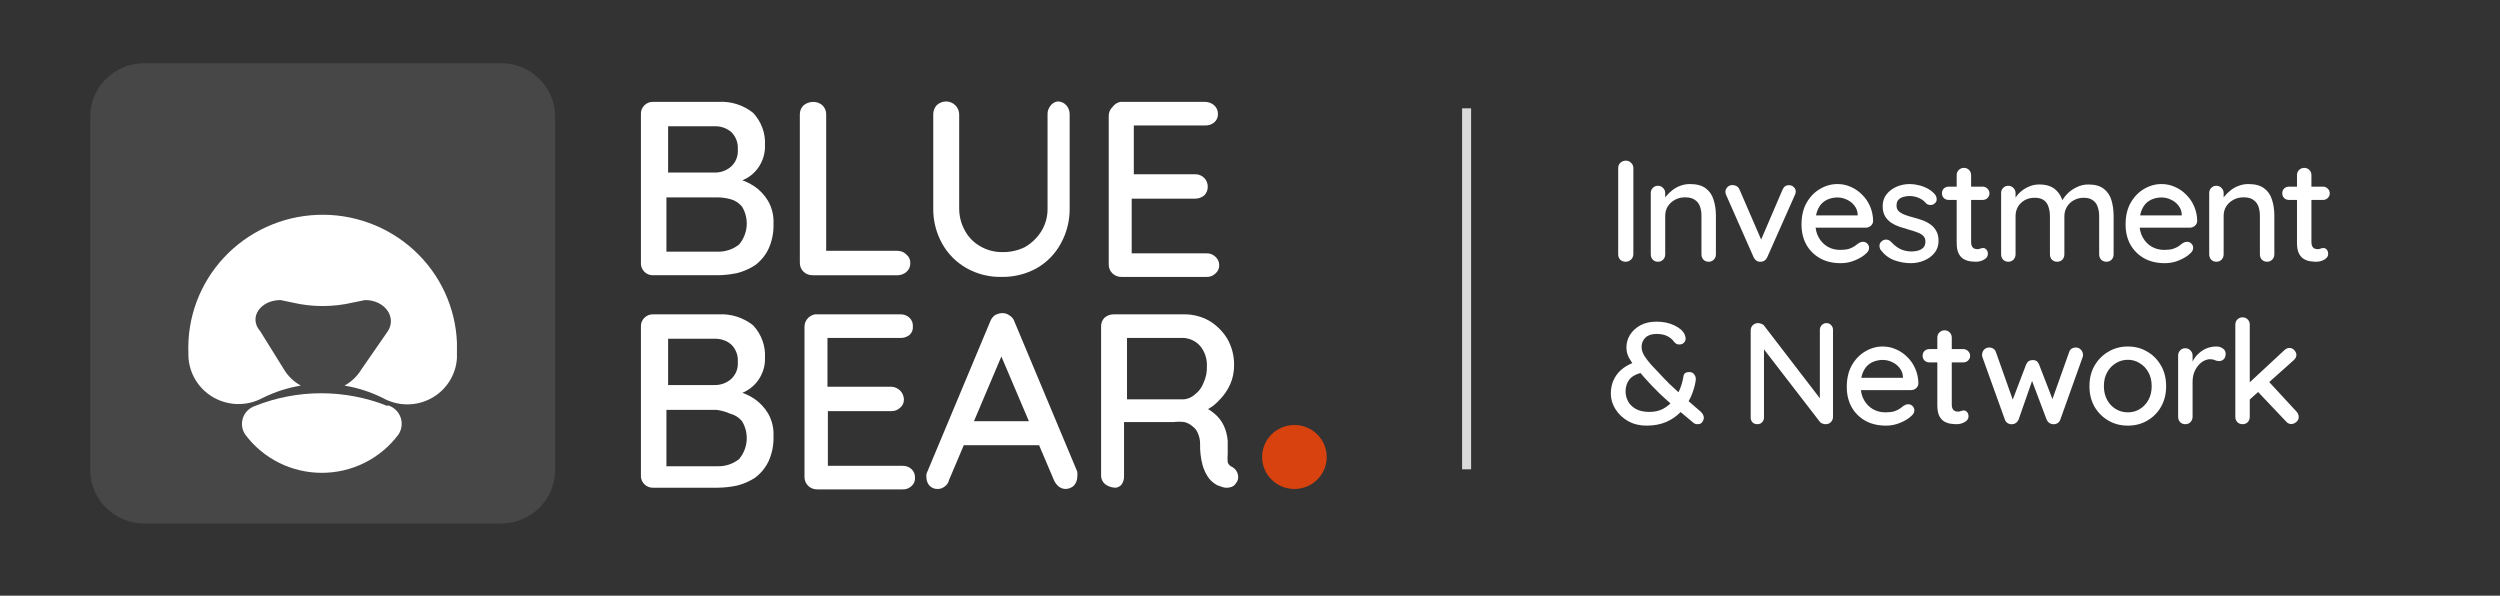 <svg xmlns="http://www.w3.org/2000/svg" width="277" height="66" viewBox="0 0 277 66" fill="none"><rect x="0" y="0" width="277" height="66" fill="#333333" stroke="none"/><path d="M55.525 7H15.979C12.677 7 10 9.651 10 12.921V52.08C10 55.349 12.677 58 15.979 58H55.525C58.828 58 61.505 55.349 61.505 52.08V12.921C61.505 9.651 58.828 7 55.525 7Z" fill="white" fill-opacity="0.1"></path><path d="M35.163 23.807C37.117 23.73 39.067 24.035 40.901 24.705C42.736 25.375 44.419 26.395 45.855 27.709C47.291 29.023 48.453 30.604 49.272 32.361C50.09 34.119 50.552 36.02 50.629 37.955V39.68C50.573 40.602 50.28 41.495 49.78 42.274C49.28 43.054 48.589 43.695 47.77 44.138C46.952 44.58 46.032 44.81 45.1 44.805C44.167 44.8 43.251 44.56 42.438 44.108C41.09 43.432 39.65 42.968 38.169 42.725C38.184 42.716 38.2 42.71 38.215 42.701C38.966 42.279 39.593 41.671 40.036 40.938L42.908 36.789C44.038 35.204 42.672 33.246 40.46 33.246L39.095 33.525C36.896 34.038 34.608 34.038 32.409 33.525L31.091 33.246C28.831 33.246 27.513 35.204 28.831 36.695L31.468 40.938C31.911 41.672 32.538 42.279 33.289 42.701C33.304 42.709 33.319 42.717 33.334 42.725C31.853 42.968 30.413 43.432 29.066 44.108C28.234 44.554 27.3 44.781 26.354 44.769C25.407 44.756 24.48 44.504 23.659 44.037C22.839 43.57 22.152 42.904 21.665 42.101C21.178 41.297 20.906 40.383 20.875 39.446V39.12C20.798 37.186 21.106 35.255 21.782 33.438C22.459 31.622 23.49 29.955 24.816 28.533C26.143 27.111 27.739 25.961 29.515 25.15C31.29 24.339 33.209 23.883 35.163 23.807Z" fill="white"></path><path d="M42.956 44.9C43.283 44.996 43.583 45.166 43.83 45.399C44.078 45.631 44.267 45.917 44.382 46.235C44.497 46.553 44.534 46.894 44.49 47.229C44.447 47.564 44.325 47.884 44.133 48.163C43.152 49.474 41.874 50.54 40.403 51.274C38.931 52.008 37.306 52.39 35.658 52.39C34.011 52.39 32.386 52.008 30.914 51.274C29.442 50.54 28.165 49.474 27.184 48.163C26.999 47.898 26.878 47.594 26.831 47.276C26.784 46.957 26.811 46.632 26.912 46.325C27.012 46.018 27.182 45.739 27.409 45.508C27.636 45.277 27.913 45.101 28.22 44.993C32.946 43.099 38.23 43.099 42.956 44.993V44.9Z" fill="white"></path><path d="M79.583 11.288C80.977 11.201 82.354 11.634 83.443 12.5C83.895 12.981 84.244 13.546 84.471 14.163C84.697 14.779 84.796 15.435 84.761 16.09C84.788 16.894 84.575 17.689 84.149 18.374C83.736 19.047 83.13 19.583 82.407 19.913C81.515 20.346 80.529 20.554 79.536 20.519V19.54C80.202 19.53 80.867 19.609 81.513 19.773C82.236 19.922 82.923 20.207 83.537 20.612C84.169 21.037 84.7 21.594 85.091 22.244C85.54 23.022 85.752 23.912 85.703 24.808C85.735 25.771 85.542 26.728 85.138 27.605C84.798 28.3 84.298 28.907 83.679 29.376C83.06 29.784 82.375 30.083 81.654 30.262C80.957 30.408 80.248 30.486 79.536 30.495H72.427C72.238 30.509 72.048 30.482 71.87 30.417C71.692 30.352 71.531 30.249 71.397 30.116C71.263 29.983 71.159 29.824 71.093 29.648C71.027 29.472 71 29.284 71.014 29.096V12.687C71 12.5 71.027 12.312 71.093 12.136C71.159 11.96 71.263 11.8 71.397 11.667C71.531 11.534 71.692 11.432 71.87 11.366C72.048 11.301 72.238 11.274 72.427 11.288H79.583ZM79.159 13.992H73.698L74.027 13.526V19.446L73.745 19.12H79.253C79.894 19.116 80.512 18.884 80.995 18.468C81.26 18.227 81.465 17.93 81.596 17.598C81.726 17.267 81.778 16.91 81.748 16.556C81.775 16.206 81.725 15.855 81.603 15.525C81.481 15.196 81.29 14.895 81.042 14.645C80.522 14.196 79.848 13.962 79.159 13.992ZM79.394 21.871H73.839V21.637V28.117V27.884H79.489C80.359 27.914 81.211 27.633 81.89 27.092C82.377 26.513 82.671 25.798 82.73 25.046C82.789 24.294 82.61 23.543 82.219 22.896C81.882 22.484 81.42 22.189 80.901 22.057C80.41 21.926 79.903 21.864 79.394 21.871Z" fill="white"></path><path d="M99.45 27.792C99.635 27.792 99.818 27.829 99.988 27.901C100.158 27.973 100.311 28.079 100.439 28.212C100.576 28.325 100.686 28.468 100.759 28.629C100.833 28.791 100.868 28.967 100.862 29.144C100.868 29.328 100.834 29.511 100.76 29.68C100.687 29.849 100.577 30 100.439 30.123C100.166 30.361 99.814 30.494 99.45 30.496H90.034C89.668 30.503 89.314 30.369 89.046 30.123C88.906 29.991 88.796 29.832 88.723 29.655C88.65 29.478 88.615 29.288 88.622 29.097V12.688C88.615 12.497 88.65 12.307 88.723 12.13C88.796 11.953 88.906 11.794 89.046 11.662C89.352 11.417 89.735 11.285 90.128 11.289C90.493 11.291 90.844 11.424 91.117 11.662C91.257 11.794 91.367 11.953 91.44 12.13C91.513 12.307 91.547 12.497 91.541 12.688V28.258L90.976 27.792H99.45Z" fill="white"></path><path d="M117.152 11.242C117.338 11.232 117.524 11.265 117.696 11.338C117.867 11.411 118.019 11.521 118.141 11.661C118.382 11.932 118.516 12.28 118.517 12.64V23.083C118.537 24.451 118.196 25.8 117.529 26.999C116.918 28.123 116.005 29.058 114.892 29.702C113.701 30.368 112.352 30.706 110.985 30.681C109.617 30.713 108.266 30.374 107.077 29.702C105.95 29.061 105.022 28.126 104.394 26.999C103.726 25.8 103.386 24.451 103.405 23.083V12.64C103.407 12.28 103.541 11.932 103.782 11.661C103.925 11.524 104.095 11.416 104.281 11.344C104.467 11.272 104.665 11.237 104.865 11.242C105.235 11.253 105.588 11.405 105.85 11.664C106.113 11.924 106.265 12.273 106.277 12.64V23.083C106.272 23.964 106.5 24.832 106.936 25.6C107.34 26.327 107.944 26.925 108.678 27.325C109.382 27.72 110.176 27.928 110.985 27.931C111.882 27.962 112.772 27.769 113.574 27.372C114.301 26.947 114.915 26.355 115.363 25.647C115.836 24.891 116.081 24.018 116.069 23.129V12.687C116.054 12.332 116.171 11.983 116.399 11.708C116.579 11.461 116.849 11.294 117.152 11.242Z" fill="white"></path><path d="M124.12 11.289H133.535C133.9 11.291 134.251 11.424 134.524 11.662C134.663 11.785 134.772 11.936 134.846 12.105C134.919 12.274 134.954 12.457 134.948 12.641C134.953 12.818 134.918 12.994 134.845 13.156C134.771 13.317 134.662 13.46 134.524 13.573C134.246 13.799 133.894 13.915 133.535 13.9H125.344L125.626 13.434V19.587L125.391 19.307H132.405C132.598 19.301 132.79 19.335 132.969 19.407C133.147 19.48 133.308 19.588 133.441 19.727C133.567 19.857 133.665 20.011 133.729 20.179C133.794 20.347 133.824 20.526 133.818 20.706C133.82 20.878 133.788 21.049 133.724 21.209C133.659 21.369 133.563 21.515 133.441 21.638C133.154 21.884 132.785 22.017 132.405 22.011H125.391V21.732V28.072H133.677C133.859 28.063 134.04 28.091 134.21 28.155C134.381 28.22 134.535 28.318 134.665 28.445C134.798 28.562 134.904 28.706 134.977 28.866C135.05 29.027 135.088 29.201 135.089 29.377C135.095 29.554 135.059 29.73 134.986 29.892C134.912 30.053 134.803 30.196 134.665 30.309C134.535 30.436 134.381 30.534 134.21 30.598C134.04 30.662 133.859 30.691 133.677 30.682H124.261C123.895 30.689 123.54 30.556 123.272 30.309C123.132 30.178 123.022 30.018 122.949 29.841C122.876 29.665 122.842 29.474 122.848 29.284V12.874C122.842 12.683 122.876 12.493 122.949 12.316C123.022 12.14 123.132 11.98 123.272 11.849C123.475 11.564 123.777 11.365 124.12 11.289Z" fill="white"></path><path d="M79.583 34.831C80.977 34.745 82.354 35.177 83.443 36.043C83.895 36.523 84.244 37.089 84.471 37.706C84.697 38.322 84.796 38.978 84.761 39.633C84.788 40.437 84.575 41.232 84.149 41.917C83.736 42.59 83.13 43.126 82.407 43.456C81.515 43.889 80.529 44.097 79.536 44.062V43.083C80.202 43.073 80.867 43.152 81.513 43.316C82.236 43.465 82.923 43.75 83.537 44.155C84.169 44.58 84.7 45.137 85.091 45.786C85.54 46.565 85.752 47.455 85.703 48.35C85.735 49.313 85.542 50.271 85.138 51.148C84.798 51.843 84.298 52.45 83.679 52.919C83.06 53.327 82.375 53.626 81.654 53.805C80.957 53.951 80.248 54.029 79.536 54.038H72.427C72.238 54.052 72.048 54.025 71.87 53.96C71.692 53.894 71.531 53.792 71.397 53.659C71.263 53.526 71.159 53.367 71.093 53.191C71.027 53.014 71 52.827 71.014 52.639V36.23C71 36.042 71.027 35.854 71.093 35.678C71.159 35.502 71.263 35.343 71.397 35.21C71.531 35.077 71.692 34.975 71.87 34.909C72.048 34.844 72.238 34.817 72.427 34.831H79.583ZM79.159 37.535H73.698L74.027 37.069V42.989L73.745 42.663H79.253C79.894 42.658 80.512 42.427 80.995 42.01C81.26 41.77 81.465 41.472 81.596 41.141C81.726 40.81 81.778 40.453 81.748 40.099C81.775 39.749 81.725 39.398 81.603 39.068C81.481 38.739 81.29 38.438 81.042 38.188C80.522 37.739 79.848 37.505 79.159 37.535ZM79.394 45.413H73.839V45.18V51.66H79.489C80.359 51.69 81.211 51.409 81.89 50.868C82.377 50.289 82.671 49.574 82.73 48.822C82.789 48.07 82.61 47.319 82.219 46.672C81.882 46.26 81.42 45.965 80.901 45.833C80.421 45.623 79.914 45.482 79.394 45.413Z" fill="white"></path><path d="M90.316 34.831H99.732C99.922 34.819 100.112 34.845 100.29 34.91C100.468 34.974 100.631 35.074 100.768 35.204C100.901 35.329 101.003 35.482 101.069 35.651C101.134 35.821 101.16 36.002 101.145 36.183C101.16 36.357 101.133 36.532 101.068 36.693C101.003 36.855 100.9 37 100.768 37.115C100.476 37.348 100.106 37.464 99.732 37.442H91.399L91.682 36.975V43.129V42.849H98.744C99.115 42.861 99.467 43.012 99.729 43.272C99.992 43.532 100.144 43.881 100.156 44.248C100.162 44.425 100.126 44.601 100.053 44.763C99.979 44.924 99.87 45.067 99.732 45.18C99.601 45.304 99.446 45.401 99.276 45.465C99.106 45.529 98.925 45.559 98.744 45.553H91.729V45.273V51.614H99.968C100.157 51.601 100.347 51.628 100.525 51.692C100.704 51.756 100.866 51.856 101.003 51.986C101.13 52.106 101.229 52.252 101.294 52.412C101.359 52.573 101.388 52.746 101.38 52.919C101.395 53.093 101.369 53.267 101.303 53.429C101.238 53.591 101.135 53.736 101.003 53.851C100.866 53.981 100.704 54.082 100.525 54.146C100.347 54.21 100.157 54.237 99.968 54.224H90.552C90.186 54.231 89.832 54.098 89.563 53.851C89.423 53.72 89.313 53.56 89.24 53.383C89.167 53.207 89.133 53.017 89.139 52.826V36.23C89.133 36.039 89.167 35.849 89.24 35.672C89.313 35.495 89.423 35.336 89.563 35.204C89.77 35.007 90.033 34.877 90.316 34.831Z" fill="white"></path><path d="M111.409 38.421L105.147 53.199C105.088 53.483 104.919 53.734 104.677 53.898C104.466 54.076 104.2 54.175 103.923 54.178C103.748 54.189 103.573 54.161 103.41 54.097C103.247 54.032 103.101 53.932 102.982 53.805C102.778 53.571 102.662 53.274 102.652 52.966C102.634 52.811 102.634 52.654 102.652 52.499L109.714 35.624C109.815 35.346 109.995 35.103 110.232 34.924C110.49 34.776 110.781 34.696 111.079 34.691C111.371 34.691 111.653 34.79 111.88 34.971C112.124 35.121 112.308 35.353 112.397 35.624L119.365 52.266C119.388 52.452 119.388 52.64 119.365 52.826C119.363 53.186 119.229 53.534 118.989 53.805C118.747 54.033 118.428 54.166 118.094 54.178C117.803 54.178 117.52 54.079 117.294 53.898C117.07 53.706 116.893 53.467 116.776 53.199L110.514 38.467L111.409 38.421ZM106.277 49.329L107.501 46.672H115.363L115.834 49.329H106.277Z" fill="white"></path><path d="M123.649 54.037C123.226 54.044 122.812 53.913 122.472 53.664C122.318 53.541 122.196 53.384 122.114 53.206C122.032 53.028 121.994 52.834 122.001 52.638V36.229C121.988 36.041 122.015 35.853 122.08 35.676C122.145 35.5 122.246 35.339 122.378 35.203C122.651 34.965 123.002 34.832 123.366 34.83H131.229C132.185 34.825 133.126 35.066 133.959 35.529C134.789 36.024 135.484 36.712 135.984 37.534C136.502 38.443 136.762 39.474 136.737 40.518C136.737 41.223 136.593 41.92 136.313 42.569C136.017 43.228 135.602 43.828 135.089 44.34C134.623 44.865 134.044 45.279 133.394 45.552L133.112 44.993C133.669 45.186 134.181 45.487 134.618 45.879C135.038 46.239 135.375 46.684 135.607 47.184C135.847 47.714 135.99 48.282 136.031 48.862C136.031 49.468 136.031 49.934 136.031 50.307C135.999 50.617 135.999 50.93 136.031 51.24C136.078 51.355 136.148 51.46 136.237 51.548C136.326 51.636 136.432 51.706 136.549 51.752C136.705 51.841 136.84 51.962 136.946 52.107C137.051 52.252 137.124 52.417 137.161 52.592C137.205 52.761 137.207 52.94 137.166 53.11C137.125 53.281 137.042 53.439 136.925 53.571C136.857 53.678 136.768 53.771 136.663 53.843C136.558 53.915 136.439 53.965 136.313 53.99C136.051 54.059 135.775 54.059 135.513 53.99L134.854 53.757C134.511 53.566 134.208 53.313 133.959 53.011C133.641 52.574 133.402 52.084 133.253 51.566C133.043 50.791 132.948 49.99 132.971 49.188C132.974 48.788 132.894 48.391 132.735 48.023C132.614 47.705 132.402 47.429 132.123 47.231C131.868 47.004 131.561 46.844 131.229 46.764C130.838 46.716 130.442 46.716 130.052 46.764H124.167L124.543 46.158V52.731C124.566 53.102 124.449 53.468 124.214 53.757C124.056 53.902 123.86 53.999 123.649 54.037ZM124.543 44.247H131.182C131.62 44.207 132.033 44.027 132.359 43.734C132.81 43.404 133.153 42.95 133.347 42.429C133.62 41.846 133.749 41.206 133.724 40.564C133.759 39.752 133.491 38.956 132.971 38.327C132.734 38.06 132.445 37.844 132.121 37.691C131.797 37.539 131.446 37.454 131.087 37.441H124.59L124.873 36.788V44.806L124.543 44.247Z" fill="white"></path><path d="M143.422 54.178C145.398 54.178 147 52.592 147 50.635C147 48.678 145.398 47.092 143.422 47.092C141.446 47.092 139.844 48.678 139.844 50.635C139.844 52.592 141.446 54.178 143.422 54.178Z" fill="#D8420E"></path><rect x="162" y="12" width="1" height="40" fill="#D9D9D9"></rect><path d="M180.976 28.184C180.965 28.419 180.875 28.616 180.704 28.776C180.544 28.925 180.352 29 180.128 29C179.883 29 179.68 28.925 179.52 28.776C179.371 28.616 179.296 28.419 179.296 28.184V18.616C179.296 18.381 179.376 18.189 179.536 18.04C179.696 17.88 179.904 17.8 180.16 17.8C180.373 17.8 180.56 17.88 180.72 18.04C180.891 18.189 180.976 18.381 180.976 18.616V28.184ZM187.242 20.392C187.999 20.392 188.586 20.552 189.002 20.872C189.418 21.181 189.706 21.603 189.866 22.136C190.036 22.659 190.122 23.245 190.122 23.896V28.184C190.122 28.419 190.042 28.616 189.882 28.776C189.732 28.925 189.546 29 189.322 29C189.087 29 188.895 28.925 188.746 28.776C188.596 28.616 188.522 28.419 188.522 28.184V23.912C188.522 23.528 188.468 23.187 188.362 22.888C188.255 22.579 188.068 22.333 187.802 22.152C187.546 21.96 187.183 21.864 186.714 21.864C186.276 21.864 185.892 21.96 185.562 22.152C185.231 22.333 184.97 22.579 184.778 22.888C184.596 23.187 184.506 23.528 184.506 23.912V28.184C184.506 28.419 184.426 28.616 184.266 28.776C184.116 28.925 183.93 29 183.706 29C183.471 29 183.279 28.925 183.13 28.776C182.98 28.616 182.906 28.419 182.906 28.184V21.4C182.906 21.165 182.98 20.973 183.13 20.824C183.279 20.664 183.471 20.584 183.706 20.584C183.93 20.584 184.116 20.664 184.266 20.824C184.426 20.973 184.506 21.165 184.506 21.4V22.296L184.218 22.456C184.292 22.221 184.42 21.987 184.602 21.752C184.794 21.507 185.023 21.283 185.29 21.08C185.556 20.867 185.855 20.701 186.186 20.584C186.516 20.456 186.868 20.392 187.242 20.392ZM191.977 20.504C192.137 20.504 192.286 20.547 192.425 20.632C192.574 20.717 192.681 20.845 192.745 21.016L195.257 26.824L194.953 26.968L197.497 21.032C197.646 20.68 197.886 20.509 198.217 20.52C198.43 20.52 198.606 20.589 198.745 20.728C198.894 20.856 198.969 21.027 198.969 21.24C198.969 21.304 198.958 21.373 198.937 21.448C198.916 21.512 198.889 21.576 198.857 21.64L195.817 28.488C195.678 28.808 195.449 28.979 195.129 29C194.969 29.021 194.809 28.989 194.649 28.904C194.5 28.808 194.382 28.669 194.297 28.488L191.273 21.64C191.252 21.597 191.23 21.544 191.209 21.48C191.188 21.405 191.177 21.32 191.177 21.224C191.177 21.064 191.246 20.904 191.385 20.744C191.534 20.584 191.732 20.504 191.977 20.504ZM203.959 29.16C203.074 29.16 202.306 28.979 201.655 28.616C201.005 28.243 200.498 27.736 200.135 27.096C199.783 26.445 199.607 25.704 199.607 24.872C199.607 23.933 199.794 23.133 200.167 22.472C200.551 21.8 201.047 21.288 201.655 20.936C202.263 20.573 202.909 20.392 203.591 20.392C204.114 20.392 204.61 20.499 205.079 20.712C205.549 20.915 205.965 21.203 206.327 21.576C206.701 21.939 206.994 22.371 207.207 22.872C207.421 23.363 207.533 23.901 207.543 24.488C207.533 24.701 207.447 24.877 207.287 25.016C207.127 25.155 206.941 25.224 206.727 25.224H200.503L200.119 23.864H206.135L205.831 24.152V23.752C205.81 23.379 205.687 23.053 205.463 22.776C205.239 22.488 204.962 22.269 204.631 22.12C204.301 21.96 203.954 21.88 203.591 21.88C203.271 21.88 202.962 21.933 202.663 22.04C202.375 22.136 202.114 22.296 201.879 22.52C201.655 22.744 201.474 23.043 201.335 23.416C201.207 23.779 201.143 24.232 201.143 24.776C201.143 25.363 201.266 25.875 201.511 26.312C201.757 26.749 202.087 27.091 202.503 27.336C202.919 27.571 203.378 27.688 203.879 27.688C204.274 27.688 204.599 27.651 204.855 27.576C205.111 27.491 205.325 27.389 205.495 27.272C205.666 27.155 205.815 27.043 205.943 26.936C206.103 26.84 206.263 26.792 206.423 26.792C206.615 26.792 206.775 26.861 206.903 27C207.031 27.128 207.095 27.283 207.095 27.464C207.095 27.699 206.978 27.912 206.743 28.104C206.455 28.381 206.055 28.627 205.543 28.84C205.042 29.053 204.514 29.16 203.959 29.16ZM208.376 27.688C208.28 27.539 208.237 27.368 208.248 27.176C208.259 26.973 208.371 26.803 208.584 26.664C208.733 26.568 208.888 26.531 209.048 26.552C209.219 26.563 209.379 26.643 209.528 26.792C209.827 27.123 210.157 27.384 210.52 27.576C210.893 27.768 211.341 27.864 211.864 27.864C212.077 27.853 212.296 27.821 212.52 27.768C212.744 27.704 212.936 27.597 213.096 27.448C213.256 27.288 213.336 27.059 213.336 26.76C213.336 26.493 213.251 26.28 213.08 26.12C212.909 25.96 212.685 25.832 212.408 25.736C212.131 25.629 211.832 25.533 211.512 25.448C211.171 25.352 210.824 25.245 210.472 25.128C210.131 25.011 209.821 24.861 209.544 24.68C209.267 24.488 209.037 24.243 208.856 23.944C208.685 23.645 208.6 23.277 208.6 22.84C208.6 22.339 208.739 21.907 209.016 21.544C209.304 21.181 209.672 20.899 210.12 20.696C210.579 20.493 211.075 20.392 211.608 20.392C211.917 20.392 212.243 20.435 212.584 20.52C212.925 20.595 213.256 20.717 213.576 20.888C213.896 21.059 214.173 21.283 214.408 21.56C214.515 21.699 214.573 21.864 214.584 22.056C214.605 22.248 214.52 22.419 214.328 22.568C214.2 22.675 214.045 22.723 213.864 22.712C213.683 22.701 213.533 22.643 213.416 22.536C213.213 22.28 212.952 22.083 212.632 21.944C212.312 21.795 211.949 21.72 211.544 21.72C211.341 21.72 211.128 21.752 210.904 21.816C210.691 21.869 210.509 21.971 210.36 22.12C210.211 22.269 210.136 22.488 210.136 22.776C210.136 23.043 210.221 23.256 210.392 23.416C210.573 23.576 210.808 23.709 211.096 23.816C211.384 23.923 211.699 24.019 212.04 24.104C212.371 24.189 212.696 24.291 213.016 24.408C213.347 24.525 213.64 24.68 213.896 24.872C214.163 25.053 214.376 25.293 214.536 25.592C214.707 25.88 214.792 26.248 214.792 26.696C214.792 27.219 214.637 27.667 214.328 28.04C214.029 28.403 213.645 28.68 213.176 28.872C212.717 29.064 212.232 29.16 211.72 29.16C211.112 29.16 210.504 29.053 209.896 28.84C209.299 28.616 208.792 28.232 208.376 27.688ZM215.92 20.68H219.68C219.894 20.68 220.07 20.755 220.208 20.904C220.358 21.043 220.432 21.219 220.432 21.432C220.432 21.635 220.358 21.805 220.208 21.944C220.07 22.083 219.894 22.152 219.68 22.152H215.92C215.707 22.152 215.526 22.083 215.376 21.944C215.238 21.795 215.168 21.619 215.168 21.416C215.168 21.203 215.238 21.027 215.376 20.888C215.526 20.749 215.707 20.68 215.92 20.68ZM217.6 18.6C217.835 18.6 218.027 18.68 218.176 18.84C218.326 18.989 218.4 19.181 218.4 19.416V26.84C218.4 27.032 218.432 27.187 218.496 27.304C218.56 27.421 218.646 27.501 218.752 27.544C218.87 27.587 218.987 27.608 219.104 27.608C219.222 27.608 219.323 27.587 219.408 27.544C219.504 27.501 219.616 27.48 219.744 27.48C219.872 27.48 219.99 27.539 220.096 27.656C220.203 27.773 220.256 27.933 220.256 28.136C220.256 28.392 220.118 28.6 219.84 28.76C219.563 28.92 219.264 29 218.944 29C218.763 29 218.55 28.984 218.304 28.952C218.059 28.92 217.819 28.84 217.584 28.712C217.36 28.584 217.174 28.381 217.024 28.104C216.875 27.816 216.8 27.416 216.8 26.904V19.416C216.8 19.181 216.875 18.989 217.024 18.84C217.184 18.68 217.376 18.6 217.6 18.6ZM225.948 20.44C226.738 20.44 227.346 20.637 227.772 21.032C228.199 21.416 228.482 21.939 228.62 22.6L228.364 22.52L228.476 22.264C228.615 21.987 228.823 21.709 229.1 21.432C229.388 21.144 229.73 20.909 230.124 20.728C230.519 20.536 230.94 20.44 231.388 20.44C232.124 20.44 232.695 20.6 233.1 20.92C233.506 21.229 233.788 21.651 233.948 22.184C234.108 22.707 234.188 23.293 234.188 23.944V28.184C234.188 28.419 234.114 28.616 233.964 28.776C233.815 28.925 233.623 29 233.388 29C233.164 29 232.972 28.925 232.812 28.776C232.663 28.616 232.588 28.419 232.588 28.184V23.96C232.588 23.587 232.535 23.245 232.428 22.936C232.332 22.627 232.156 22.381 231.9 22.2C231.655 22.008 231.314 21.912 230.876 21.912C230.46 21.912 230.087 22.008 229.756 22.2C229.436 22.381 229.186 22.627 229.004 22.936C228.823 23.245 228.732 23.587 228.732 23.96V28.184C228.732 28.419 228.658 28.616 228.508 28.776C228.359 28.925 228.167 29 227.932 29C227.698 29 227.506 28.925 227.356 28.776C227.207 28.616 227.132 28.419 227.132 28.184V23.944C227.132 23.571 227.079 23.229 226.972 22.92C226.876 22.611 226.706 22.365 226.46 22.184C226.215 22.003 225.874 21.912 225.436 21.912C225.02 21.912 224.652 22.003 224.332 22.184C224.012 22.365 223.762 22.611 223.58 22.92C223.41 23.229 223.324 23.571 223.324 23.944V28.184C223.324 28.419 223.244 28.616 223.084 28.776C222.935 28.925 222.748 29 222.524 29C222.29 29 222.098 28.925 221.948 28.776C221.799 28.616 221.724 28.419 221.724 28.184V21.4C221.724 21.165 221.799 20.973 221.948 20.824C222.098 20.664 222.29 20.584 222.524 20.584C222.748 20.584 222.935 20.664 223.084 20.824C223.244 20.973 223.324 21.165 223.324 21.4V22.344L223.02 22.52C223.095 22.285 223.218 22.045 223.388 21.8C223.559 21.555 223.772 21.331 224.028 21.128C224.295 20.925 224.588 20.76 224.908 20.632C225.228 20.504 225.575 20.44 225.948 20.44ZM239.867 29.16C238.982 29.16 238.214 28.979 237.563 28.616C236.913 28.243 236.406 27.736 236.043 27.096C235.691 26.445 235.515 25.704 235.515 24.872C235.515 23.933 235.702 23.133 236.075 22.472C236.459 21.8 236.955 21.288 237.563 20.936C238.171 20.573 238.817 20.392 239.499 20.392C240.022 20.392 240.518 20.499 240.987 20.712C241.457 20.915 241.873 21.203 242.235 21.576C242.609 21.939 242.902 22.371 243.115 22.872C243.329 23.363 243.441 23.901 243.451 24.488C243.441 24.701 243.355 24.877 243.195 25.016C243.035 25.155 242.849 25.224 242.635 25.224H236.411L236.027 23.864H242.043L241.739 24.152V23.752C241.718 23.379 241.595 23.053 241.371 22.776C241.147 22.488 240.87 22.269 240.539 22.12C240.209 21.96 239.862 21.88 239.499 21.88C239.179 21.88 238.87 21.933 238.571 22.04C238.283 22.136 238.022 22.296 237.787 22.52C237.563 22.744 237.382 23.043 237.243 23.416C237.115 23.779 237.051 24.232 237.051 24.776C237.051 25.363 237.174 25.875 237.419 26.312C237.665 26.749 237.995 27.091 238.411 27.336C238.827 27.571 239.286 27.688 239.787 27.688C240.182 27.688 240.507 27.651 240.763 27.576C241.019 27.491 241.233 27.389 241.403 27.272C241.574 27.155 241.723 27.043 241.851 26.936C242.011 26.84 242.171 26.792 242.331 26.792C242.523 26.792 242.683 26.861 242.811 27C242.939 27.128 243.003 27.283 243.003 27.464C243.003 27.699 242.886 27.912 242.651 28.104C242.363 28.381 241.963 28.627 241.451 28.84C240.95 29.053 240.422 29.16 239.867 29.16ZM249.116 20.392C249.873 20.392 250.46 20.552 250.876 20.872C251.292 21.181 251.58 21.603 251.74 22.136C251.911 22.659 251.996 23.245 251.996 23.896V28.184C251.996 28.419 251.916 28.616 251.756 28.776C251.607 28.925 251.42 29 251.196 29C250.961 29 250.769 28.925 250.62 28.776C250.471 28.616 250.396 28.419 250.396 28.184V23.912C250.396 23.528 250.343 23.187 250.236 22.888C250.129 22.579 249.943 22.333 249.676 22.152C249.42 21.96 249.057 21.864 248.588 21.864C248.151 21.864 247.767 21.96 247.436 22.152C247.105 22.333 246.844 22.579 246.652 22.888C246.471 23.187 246.38 23.528 246.38 23.912V28.184C246.38 28.419 246.3 28.616 246.14 28.776C245.991 28.925 245.804 29 245.58 29C245.345 29 245.153 28.925 245.004 28.776C244.855 28.616 244.78 28.419 244.78 28.184V21.4C244.78 21.165 244.855 20.973 245.004 20.824C245.153 20.664 245.345 20.584 245.58 20.584C245.804 20.584 245.991 20.664 246.14 20.824C246.3 20.973 246.38 21.165 246.38 21.4V22.296L246.092 22.456C246.167 22.221 246.295 21.987 246.476 21.752C246.668 21.507 246.897 21.283 247.164 21.08C247.431 20.867 247.729 20.701 248.06 20.584C248.391 20.456 248.743 20.392 249.116 20.392ZM253.626 20.68H257.386C257.599 20.68 257.775 20.755 257.914 20.904C258.063 21.043 258.138 21.219 258.138 21.432C258.138 21.635 258.063 21.805 257.914 21.944C257.775 22.083 257.599 22.152 257.386 22.152H253.626C253.412 22.152 253.231 22.083 253.082 21.944C252.943 21.795 252.874 21.619 252.874 21.416C252.874 21.203 252.943 21.027 253.082 20.888C253.231 20.749 253.412 20.68 253.626 20.68ZM255.306 18.6C255.54 18.6 255.732 18.68 255.882 18.84C256.031 18.989 256.106 19.181 256.106 19.416V26.84C256.106 27.032 256.138 27.187 256.202 27.304C256.266 27.421 256.351 27.501 256.458 27.544C256.575 27.587 256.692 27.608 256.81 27.608C256.927 27.608 257.028 27.587 257.114 27.544C257.21 27.501 257.322 27.48 257.45 27.48C257.578 27.48 257.695 27.539 257.802 27.656C257.908 27.773 257.962 27.933 257.962 28.136C257.962 28.392 257.823 28.6 257.546 28.76C257.268 28.92 256.97 29 256.65 29C256.468 29 256.255 28.984 256.01 28.952C255.764 28.92 255.524 28.84 255.29 28.712C255.066 28.584 254.879 28.381 254.73 28.104C254.58 27.816 254.506 27.416 254.506 26.904V19.416C254.506 19.181 254.58 18.989 254.73 18.84C254.89 18.68 255.082 18.6 255.306 18.6ZM182.432 47.16C181.675 47.16 180.997 46.995 180.4 46.664C179.803 46.323 179.333 45.88 178.992 45.336C178.651 44.792 178.48 44.216 178.48 43.608C178.48 43.096 178.571 42.621 178.752 42.184C178.944 41.736 179.227 41.341 179.6 41C179.984 40.659 180.469 40.376 181.056 40.152L182.112 41.24C181.344 41.411 180.816 41.683 180.528 42.056C180.251 42.429 180.112 42.867 180.112 43.368C180.112 43.741 180.203 44.104 180.384 44.456C180.565 44.797 180.848 45.08 181.232 45.304C181.627 45.528 182.139 45.64 182.768 45.64C183.333 45.64 183.829 45.528 184.256 45.304C184.693 45.069 185.067 44.765 185.376 44.392C185.685 44.008 185.936 43.587 186.128 43.128C186.32 42.659 186.453 42.179 186.528 41.688C186.549 41.539 186.608 41.427 186.704 41.352C186.8 41.267 186.96 41.224 187.184 41.224C187.419 41.224 187.6 41.315 187.728 41.496C187.867 41.677 187.92 41.896 187.888 42.152C187.792 42.771 187.611 43.379 187.344 43.976C187.077 44.563 186.72 45.101 186.272 45.592C185.824 46.072 185.28 46.456 184.64 46.744C184 47.021 183.264 47.16 182.432 47.16ZM188.112 47C188.016 47 187.925 46.989 187.84 46.968C187.765 46.936 187.707 46.904 187.664 46.872C186.928 46.264 186.245 45.693 185.616 45.16C184.997 44.627 184.411 44.099 183.856 43.576C183.312 43.043 182.773 42.477 182.24 41.88C181.867 41.453 181.525 41.059 181.216 40.696C180.917 40.333 180.672 39.976 180.48 39.624C180.299 39.272 180.208 38.899 180.208 38.504C180.208 37.992 180.341 37.523 180.608 37.096C180.885 36.659 181.269 36.307 181.76 36.04C182.261 35.773 182.853 35.64 183.536 35.64C184.283 35.64 184.933 35.773 185.488 36.04C186.053 36.296 186.437 36.621 186.64 37.016C186.651 37.027 186.672 37.085 186.704 37.192C186.747 37.288 186.768 37.405 186.768 37.544C186.768 37.704 186.704 37.848 186.576 37.976C186.448 38.104 186.277 38.168 186.064 38.168C185.925 38.168 185.813 38.141 185.728 38.088C185.643 38.035 185.579 37.981 185.536 37.928C185.301 37.608 185.024 37.373 184.704 37.224C184.395 37.075 184.005 37 183.536 37C183.003 37 182.592 37.139 182.304 37.416C182.027 37.693 181.888 38.035 181.888 38.44C181.888 38.771 181.995 39.107 182.208 39.448C182.432 39.789 182.688 40.12 182.976 40.44C183.275 40.749 183.547 41.037 183.792 41.304C184.155 41.699 184.549 42.109 184.976 42.536C185.413 42.952 185.845 43.352 186.272 43.736C186.709 44.12 187.115 44.472 187.488 44.792C187.861 45.112 188.176 45.384 188.432 45.608C188.549 45.715 188.635 45.821 188.688 45.928C188.752 46.035 188.784 46.163 188.784 46.312C188.784 46.429 188.731 46.573 188.624 46.744C188.517 46.915 188.347 47 188.112 47ZM202.377 35.8C202.59 35.8 202.761 35.875 202.889 36.024C203.027 36.163 203.097 36.339 203.097 36.552V46.184C203.097 46.419 203.017 46.616 202.857 46.776C202.707 46.925 202.515 47 202.281 47C202.174 47 202.057 46.979 201.929 46.936C201.811 46.893 201.721 46.835 201.657 46.76L195.081 38.232L195.449 38.024V46.264C195.449 46.467 195.379 46.643 195.241 46.792C195.102 46.931 194.926 47 194.713 47C194.489 47 194.307 46.931 194.169 46.792C194.041 46.643 193.977 46.467 193.977 46.264V36.616C193.977 36.371 194.057 36.173 194.217 36.024C194.377 35.875 194.569 35.8 194.793 35.8C194.91 35.8 195.033 35.827 195.161 35.88C195.299 35.923 195.401 35.992 195.465 36.088L201.881 44.44L201.641 44.664V36.552C201.641 36.339 201.71 36.163 201.849 36.024C201.987 35.875 202.163 35.8 202.377 35.8ZM208.975 47.16C208.09 47.16 207.322 46.979 206.671 46.616C206.02 46.243 205.514 45.736 205.151 45.096C204.799 44.445 204.623 43.704 204.623 42.872C204.623 41.933 204.81 41.133 205.183 40.472C205.567 39.8 206.063 39.288 206.671 38.936C207.279 38.573 207.924 38.392 208.607 38.392C209.13 38.392 209.626 38.499 210.095 38.712C210.564 38.915 210.98 39.203 211.343 39.576C211.716 39.939 212.01 40.371 212.223 40.872C212.436 41.363 212.548 41.901 212.559 42.488C212.548 42.701 212.463 42.877 212.303 43.016C212.143 43.155 211.956 43.224 211.743 43.224H205.519L205.135 41.864H211.151L210.847 42.152V41.752C210.826 41.379 210.703 41.053 210.479 40.776C210.255 40.488 209.978 40.269 209.647 40.12C209.316 39.96 208.97 39.88 208.607 39.88C208.287 39.88 207.978 39.933 207.679 40.04C207.391 40.136 207.13 40.296 206.895 40.52C206.671 40.744 206.49 41.043 206.351 41.416C206.223 41.779 206.159 42.232 206.159 42.776C206.159 43.363 206.282 43.875 206.527 44.312C206.772 44.749 207.103 45.091 207.519 45.336C207.935 45.571 208.394 45.688 208.895 45.688C209.29 45.688 209.615 45.651 209.871 45.576C210.127 45.491 210.34 45.389 210.511 45.272C210.682 45.155 210.831 45.043 210.959 44.936C211.119 44.84 211.279 44.792 211.439 44.792C211.631 44.792 211.791 44.861 211.919 45C212.047 45.128 212.111 45.283 212.111 45.464C212.111 45.699 211.994 45.912 211.759 46.104C211.471 46.381 211.071 46.627 210.559 46.84C210.058 47.053 209.53 47.16 208.975 47.16ZM213.776 38.68H217.536C217.749 38.68 217.925 38.755 218.064 38.904C218.213 39.043 218.288 39.219 218.288 39.432C218.288 39.635 218.213 39.805 218.064 39.944C217.925 40.083 217.749 40.152 217.536 40.152H213.776C213.562 40.152 213.381 40.083 213.232 39.944C213.093 39.795 213.024 39.619 213.024 39.416C213.024 39.203 213.093 39.027 213.232 38.888C213.381 38.749 213.562 38.68 213.776 38.68ZM215.456 36.6C215.69 36.6 215.882 36.68 216.032 36.84C216.181 36.989 216.256 37.181 216.256 37.416V44.84C216.256 45.032 216.288 45.187 216.352 45.304C216.416 45.421 216.501 45.501 216.608 45.544C216.725 45.587 216.842 45.608 216.96 45.608C217.077 45.608 217.178 45.587 217.264 45.544C217.36 45.501 217.472 45.48 217.6 45.48C217.728 45.48 217.845 45.539 217.952 45.656C218.058 45.773 218.112 45.933 218.112 46.136C218.112 46.392 217.973 46.6 217.696 46.76C217.418 46.92 217.12 47 216.8 47C216.618 47 216.405 46.984 216.16 46.952C215.914 46.92 215.674 46.84 215.44 46.712C215.216 46.584 215.029 46.381 214.88 46.104C214.73 45.816 214.656 45.416 214.656 44.904V37.416C214.656 37.181 214.73 36.989 214.88 36.84C215.04 36.68 215.232 36.6 215.456 36.6ZM230.028 38.504C230.231 38.504 230.407 38.584 230.556 38.744C230.716 38.893 230.796 39.091 230.796 39.336C230.796 39.389 230.791 39.443 230.78 39.496C230.769 39.549 230.753 39.597 230.732 39.64L228.284 46.488C228.22 46.669 228.108 46.808 227.948 46.904C227.788 46.989 227.623 47.021 227.452 47C227.143 46.979 226.913 46.808 226.764 46.488L224.956 41.688L225.324 41.72L223.66 46.488C223.511 46.808 223.281 46.979 222.972 47C222.812 47.021 222.647 46.989 222.476 46.904C222.316 46.808 222.204 46.669 222.14 46.488L219.676 39.64C219.633 39.544 219.612 39.443 219.612 39.336C219.612 39.112 219.681 38.92 219.82 38.76C219.969 38.589 220.167 38.504 220.412 38.504C220.583 38.504 220.732 38.547 220.86 38.632C220.999 38.717 221.095 38.845 221.148 39.016L223.196 44.792L222.828 44.76L224.492 40.392C224.631 40.061 224.876 39.896 225.228 39.896C225.42 39.896 225.569 39.939 225.676 40.024C225.783 40.109 225.868 40.232 225.932 40.392L227.628 44.776L227.196 44.824L229.26 39.016C229.367 38.675 229.623 38.504 230.028 38.504ZM240.007 42.792C240.007 43.645 239.82 44.403 239.447 45.064C239.074 45.715 238.567 46.227 237.927 46.6C237.287 46.973 236.567 47.16 235.767 47.16C234.967 47.16 234.247 46.973 233.607 46.6C232.967 46.227 232.455 45.715 232.071 45.064C231.698 44.403 231.511 43.645 231.511 42.792C231.511 41.928 231.698 41.171 232.071 40.52C232.455 39.859 232.967 39.341 233.607 38.968C234.247 38.584 234.967 38.392 235.767 38.392C236.567 38.392 237.287 38.584 237.927 38.968C238.567 39.341 239.074 39.859 239.447 40.52C239.82 41.171 240.007 41.928 240.007 42.792ZM238.407 42.792C238.407 42.205 238.29 41.699 238.055 41.272C237.82 40.835 237.5 40.493 237.095 40.248C236.7 39.992 236.258 39.864 235.767 39.864C235.276 39.864 234.828 39.992 234.423 40.248C234.018 40.493 233.698 40.835 233.463 41.272C233.228 41.699 233.111 42.205 233.111 42.792C233.111 43.357 233.228 43.859 233.463 44.296C233.698 44.733 234.018 45.075 234.423 45.32C234.828 45.565 235.276 45.688 235.767 45.688C236.258 45.688 236.7 45.565 237.095 45.32C237.5 45.075 237.82 44.733 238.055 44.296C238.29 43.859 238.407 43.357 238.407 42.792ZM242.138 47C241.903 47 241.711 46.925 241.562 46.776C241.413 46.616 241.338 46.419 241.338 46.184V39.4C241.338 39.165 241.413 38.973 241.562 38.824C241.711 38.664 241.903 38.584 242.138 38.584C242.362 38.584 242.549 38.664 242.698 38.824C242.858 38.973 242.938 39.165 242.938 39.4V41.192L242.778 40.504C242.863 40.205 242.991 39.928 243.162 39.672C243.343 39.416 243.557 39.192 243.802 39C244.047 38.808 244.319 38.659 244.618 38.552C244.927 38.445 245.247 38.392 245.578 38.392C245.855 38.392 246.095 38.467 246.298 38.616C246.501 38.765 246.602 38.952 246.602 39.176C246.602 39.464 246.527 39.677 246.378 39.816C246.229 39.944 246.063 40.008 245.882 40.008C245.722 40.008 245.567 39.976 245.418 39.912C245.269 39.837 245.093 39.8 244.89 39.8C244.666 39.8 244.437 39.859 244.202 39.976C243.967 40.093 243.754 40.269 243.562 40.504C243.37 40.728 243.215 40.995 243.098 41.304C242.991 41.613 242.938 41.96 242.938 42.344V46.184C242.938 46.419 242.858 46.616 242.698 46.776C242.549 46.925 242.362 47 242.138 47ZM248.474 47C248.25 47 248.058 46.925 247.898 46.776C247.748 46.616 247.674 46.419 247.674 46.184V35.976C247.674 35.741 247.748 35.549 247.898 35.4C248.058 35.24 248.25 35.16 248.474 35.16C248.708 35.16 248.9 35.24 249.05 35.4C249.199 35.549 249.274 35.741 249.274 35.976V46.184C249.274 46.419 249.199 46.616 249.05 46.776C248.9 46.925 248.708 47 248.474 47ZM253.69 38.552C253.892 38.552 254.068 38.637 254.218 38.808C254.367 38.979 254.442 39.149 254.442 39.32C254.442 39.533 254.34 39.731 254.138 39.912L249.13 44.392L249.066 42.552L253.098 38.808C253.268 38.637 253.466 38.552 253.69 38.552ZM253.882 46.984C253.658 46.984 253.466 46.893 253.306 46.712L250.106 43.336L251.322 42.216L254.442 45.592C254.612 45.773 254.698 45.976 254.698 46.2C254.698 46.435 254.602 46.627 254.41 46.776C254.228 46.915 254.052 46.984 253.882 46.984Z" fill="white"></path></svg>